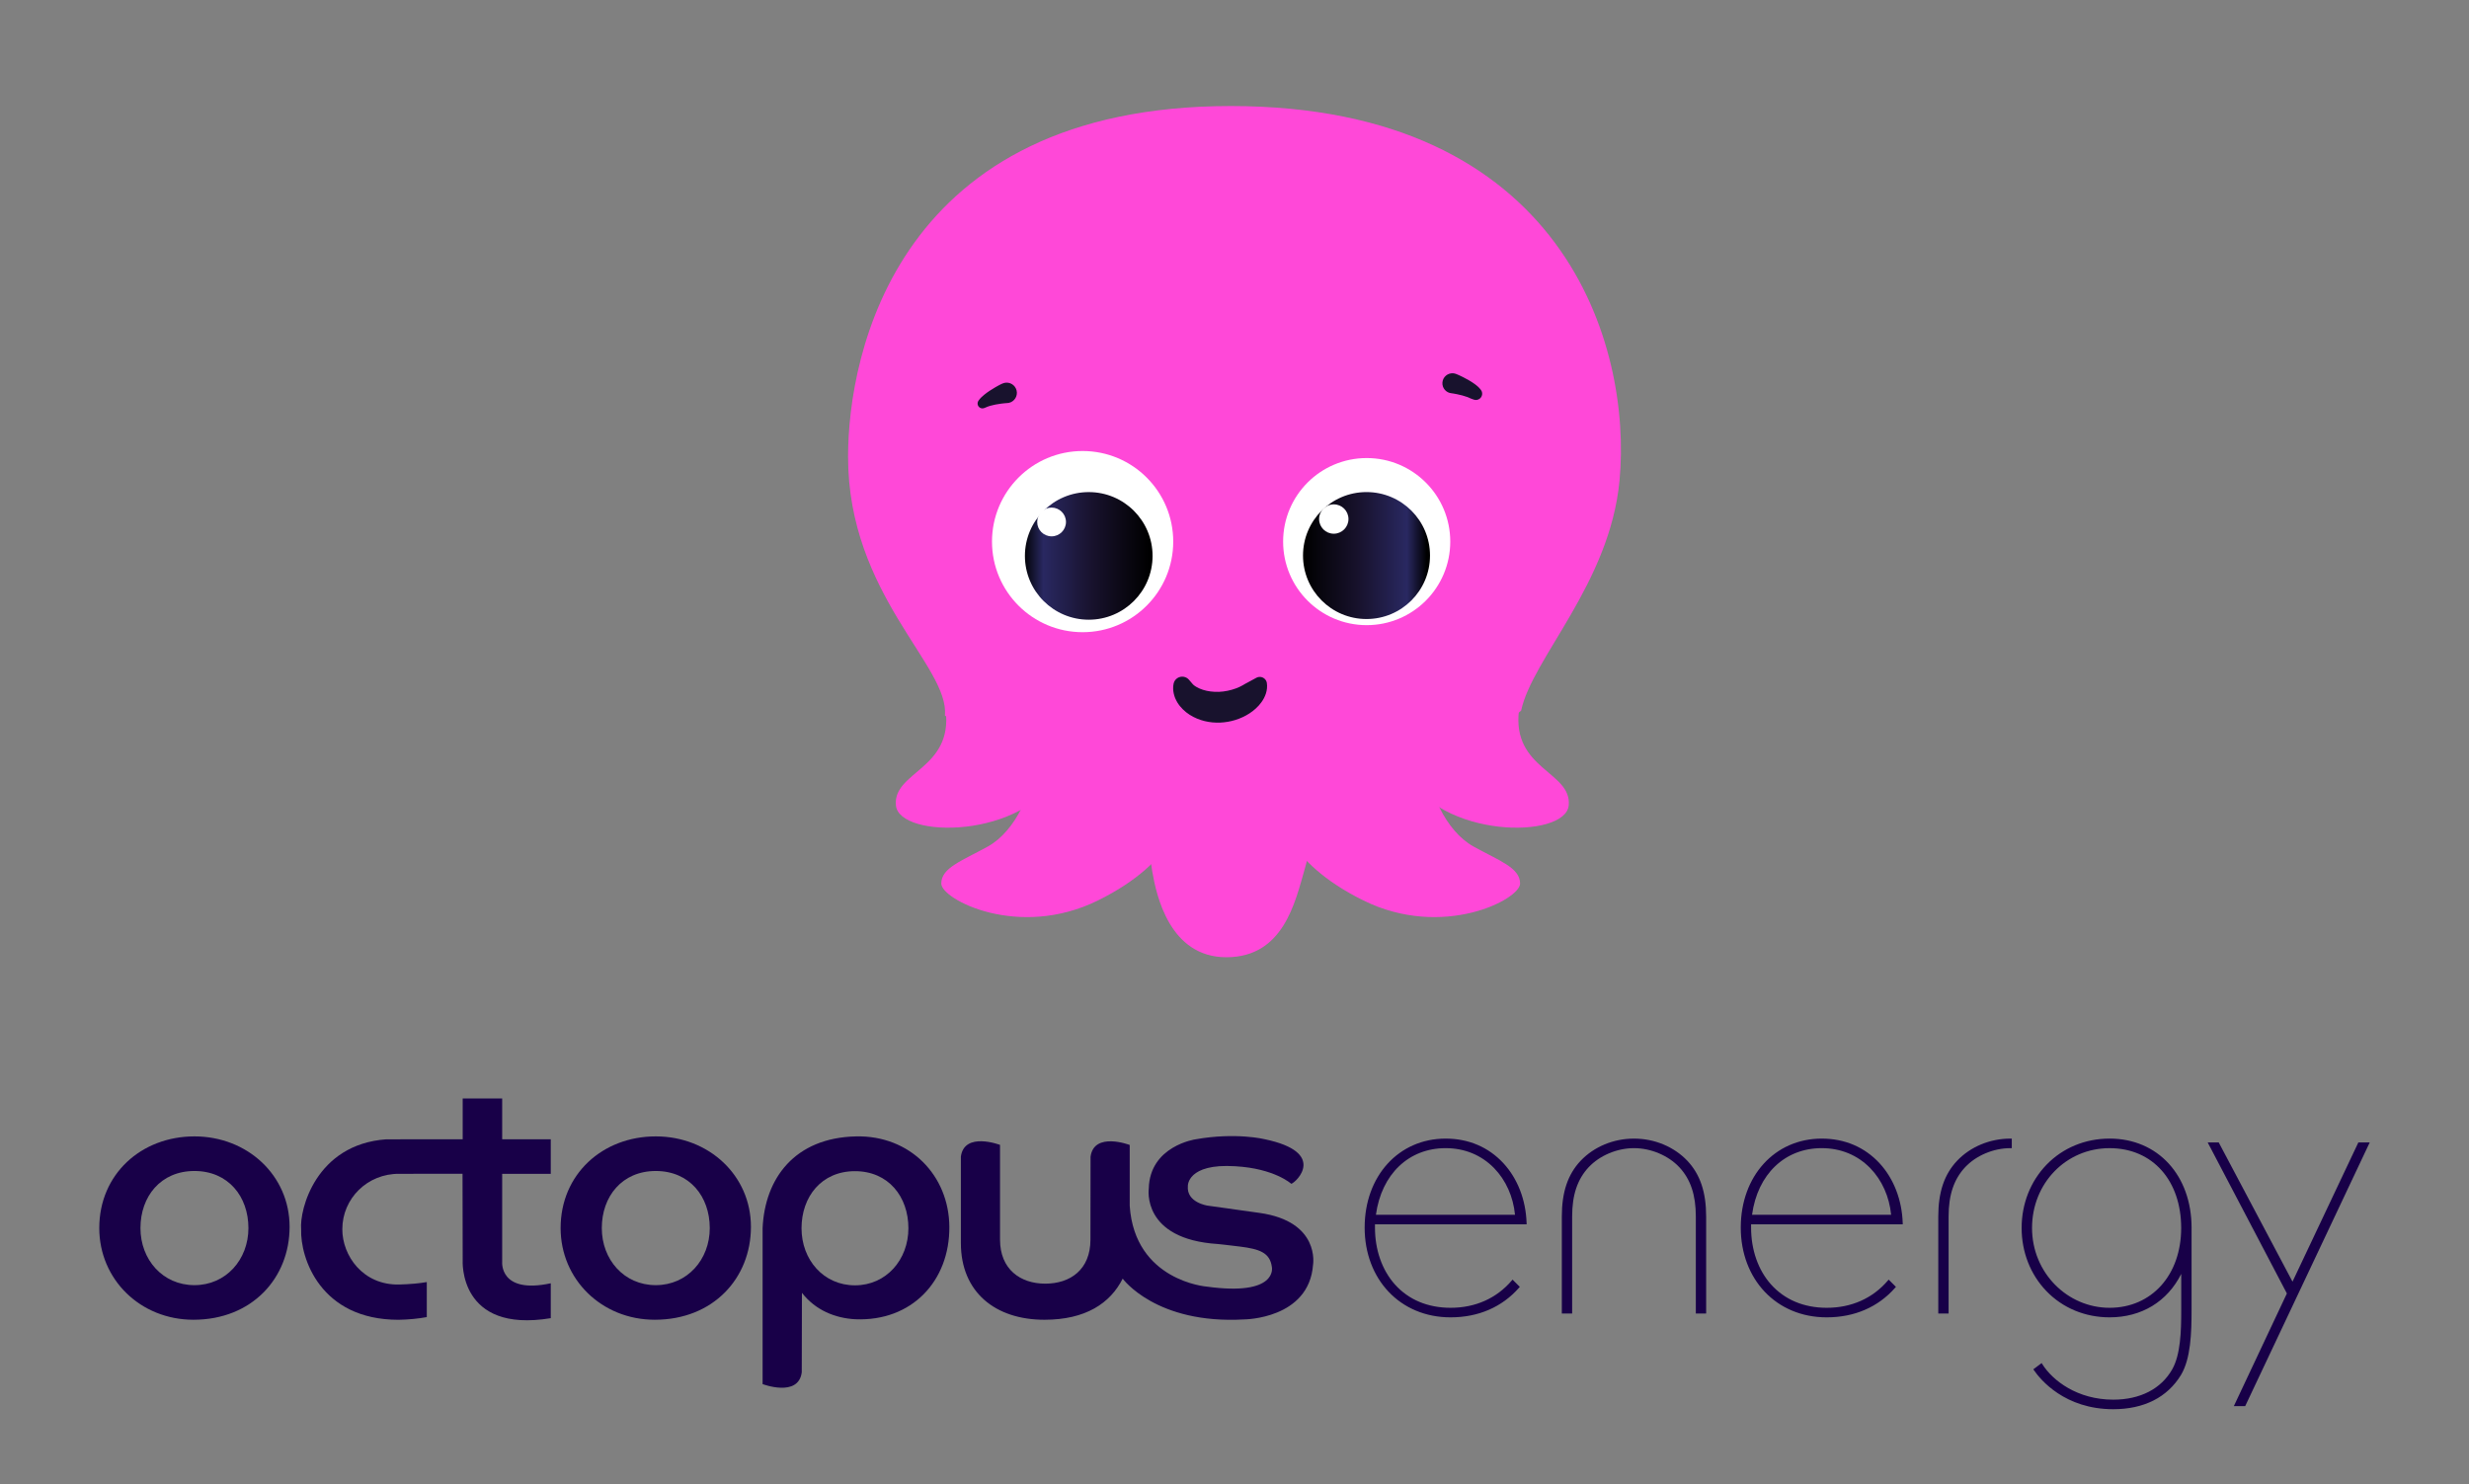 <?xml version="1.0" encoding="utf-8"?>
<svg xmlns="http://www.w3.org/2000/svg" data-name="Layer 1" height="2211.5" id="Layer_1" viewBox="0 0 3677.38 2211.5" width="3677.38">
  <rect x="0" y="0" width="3677.38" height="2211.5" fill="#808080" stroke="none"/>
  <defs>
    <style>
      .cls-1 {
        fill: url(#linear-gradient);
      }

      .cls-1, .cls-2, .cls-3, .cls-4, .cls-5, .cls-6 {
        stroke-width: 0px;
      }

      .cls-2 {
        fill: url(#linear-gradient-2);
      }

      .cls-3 {
        fill: #18122d;
      }

      .cls-4 {
        fill: #180048;
      }

      .cls-5 {
        fill: #fff;
      }

      .cls-6 {
        fill: #ff48d8;
      }
    </style>
    <linearGradient gradientUnits="userSpaceOnUse" id="linear-gradient" x1="1711.51" x2="1523.8" y1="828.17" y2="828.17">
      <stop offset="0" stop-color="#000"/>
      <stop offset=".45" stop-color="#18122d"/>
      <stop offset=".84" stop-color="#292861"/>
      <stop offset="1" stop-color="#000"/>
    </linearGradient>
    <linearGradient href="#linear-gradient" id="linear-gradient-2" x1="1941.26" x2="2125.01" y1="827.65" y2="827.65"/>
  </defs>
  <g>
    <path class="cls-6" d="m2125.36,1133.46c1.58,42.56,26.8,104.03,69.35,127.67,38.38,21.32,69.35,31.52,69.35,55.17s-115.06,83.54-233.28,25.22c-118.21-58.32-129.25-130.82-137.13-160.77,129.25-77.23,231.7-47.29,231.7-47.29Z"/>
    <path class="cls-6" d="m2265.57,1058.76c16.55-78.02,132.16-189.53,146.59-342.82,18.91-200.96-82.75-557.97-579.25-557.97s-569.79,368.67-569.79,522.51c0,205.69,151.31,312.09,144.22,385.38,122.94,96.94,588.71,210.42,858.24-7.09Z"/>
    <path class="cls-6" d="m1540.64,1133.46c-1.58,42.56-26.8,104.03-69.35,127.67-38.38,21.32-69.35,31.52-69.35,55.17,0,23.64,115.06,83.54,233.28,25.22,118.21-58.32,129.25-130.82,137.13-160.77-129.25-77.23-231.7-47.29-231.7-47.29Z"/>
    <path class="cls-6" d="m1966.85,1162.48s-9.46,83.47-23.64,132.46c-14.19,48.99-31.54,131.14-116.64,131.14s-104.46-93.7-110.33-127.51c-6.3-36.29-15.76-145.16-15.76-145.16,0,0,130.82-117.95,266.38,9.07Z"/>
    <path class="cls-6" d="m2262.42,1057.97c-11.03,88.27,78.81,91.42,74.08,141.86-4.73,50.44-192.3,50.44-242.73-48.86-50.44-99.3,168.65-93,168.65-93Z"/>
    <path class="cls-6" d="m1408.47,1057.97c11.03,88.27-78.81,91.42-74.08,141.86,4.73,50.44,192.3,50.44,242.73-48.86,50.44-99.3-168.65-93-168.65-93Z"/>
    <g>
      <circle class="cls-5" cx="1612.47" cy="806.87" r="134.96"/>
      <circle class="cls-1" cx="1621.6" cy="828.17" r="95.06"/>
      <circle class="cls-5" cx="1566.26" cy="777.62" r="21.42"/>
    </g>
    <g>
      <circle class="cls-5" cx="2035.58" cy="806.87" r="124.47"/>
      <circle class="cls-2" cx="2035.31" cy="827.65" r="94.57"/>
      <circle class="cls-5" cx="1986.56" cy="773.25" r="21.87"/>
    </g>
    <path class="cls-3" d="m2170.1,557.67c.94.37,1.62.69,2.39,1.03l2.23,1.02c1.47.69,2.93,1.4,4.38,2.12,2.9,1.45,5.79,3,8.67,4.67,2.88,1.65,5.76,3.49,8.68,5.61.74.56,1.44,1.04,2.2,1.67.75.62,1.49,1.22,2.23,1.87.78.73,1.54,1.47,2.29,2.21.81.89,1.61,1.85,2.36,2.79,3.23,4.04,2.58,9.93-1.47,13.17-2.65,2.12-6.09,2.57-9.06,1.49l-4.6-1.69c-.3-.11-.54-.22-.8-.37-.42-.19-.82-.38-1.2-.58l-1.47-.63c-.46-.21-1.09-.42-1.62-.63-2.25-.83-4.73-1.62-7.34-2.3-2.59-.69-5.26-1.31-7.97-1.86-1.36-.27-2.71-.53-4.07-.77l-2.03-.34c-.65-.1-1.39-.22-1.89-.26-8.22-.68-14.33-7.89-13.65-16.11.68-8.22,7.89-14.33,16.11-13.65,1.49.12,2.92.46,4.24.98l1.37.55Z"/>
    <path class="cls-3" d="m1499.1,600.57c-.51,0-1.27.07-1.93.12l-2.08.2c-1.39.14-2.79.31-4.18.49-2.79.36-5.54.81-8.25,1.32-2.72.51-5.32,1.13-7.76,1.84-1.25.35-2.33.74-3.44,1.13l-1.45.58c-.37.17-.72.33-1.13.49l-2.93,1.16c-3.73,1.47-7.94-.35-9.41-4.08-.94-2.37-.51-4.98.87-6.91.64-.89,1.33-1.8,2.03-2.66.66-.73,1.35-1.47,2.05-2.21,1.35-1.3,2.74-2.58,4.1-3.68,2.74-2.25,5.49-4.24,8.26-6.07,2.77-1.84,5.57-3.57,8.39-5.21,1.41-.82,2.84-1.62,4.27-2.4l2.18-1.17c.76-.39,1.42-.75,2.35-1.17l1.95-.89c7.66-3.5,16.71-.13,20.21,7.53,3.5,7.66.13,16.71-7.53,20.21-2.11.96-4.39,1.4-6.56,1.38Z"/>
    <path class="cls-3" d="m1775.86,1018.54c1.05,1.22,2.02,2.07,3.1,2.88.58.39,1.06.79,1.7,1.15.55.39,1.21.75,1.83,1.12,2.61,1.46,5.74,2.88,9.27,3.99,7.05,2.26,15.42,3.32,23.8,3.02,8.29-.34,17.24-2.14,25.08-5.06,3.91-1.42,7.54-3.15,10.33-4.77,1.4-.8,2.56-1.55,3.56-2.11.95-.58,1.72-.88,2.66-1.39l14.07-7.65c5.16-2.81,11.63-.9,14.43,4.26.58,1.07.97,2.25,1.16,3.39.88,5.47.14,11.09-1.42,15.92-1.58,4.83-3.91,9.01-6.49,12.65-2.6,3.64-5.47,6.79-8.52,9.55-3.02,2.79-6.21,5.19-9.5,7.34-6.58,4.28-13.57,7.45-20.85,9.73-7.27,2.29-14.86,3.61-22.64,3.96-3.92.15-7.77.06-11.65-.31-3.88-.35-7.76-1.02-11.6-1.95-7.69-1.87-15.25-4.93-22.28-9.42-6.99-4.51-13.54-10.52-18.37-18.45-1.18-2.01-2.26-4.09-3.18-6.31l-.65-1.67-.57-1.73c-.39-1.13-.68-2.34-.95-3.52-1.07-4.77-1.21-9.89-.21-14.64,1.49-7.11,8.46-11.67,15.58-10.18,2.95.62,5.46,2.18,7.28,4.3l5.05,5.88Z"/>
  </g>
  <g>
    <g>
      <path class="cls-4" d="m431.33,1827.69c0,76.46-56.17,138.45-143.19,138.45-79.08,0-140.28-60.11-140.28-136.58,0-80.42,62.66-136.58,141.74-136.58s141.73,58.24,141.73,134.71Zm-141.73,86.91c46.95,0,80.4-38.07,80.4-85.04s-29.99-85.04-80.4-85.04-80.4,38.07-80.4,85.04,33.13,85.04,80.4,85.04Z"/>
      <path class="cls-4" d="m1118.46,1827.69c0,76.46-56.17,138.45-143.19,138.45-79.08,0-140.28-60.11-140.28-136.58,0-80.42,62.66-136.58,141.74-136.58s141.73,58.24,141.73,134.71Zm-141.73,86.91c46.95,0,80.4-38.07,80.4-85.04s-29.99-85.04-80.4-85.04-80.4,38.07-80.4,85.04,33.13,85.04,80.4,85.04Z"/>
      <path class="cls-4" d="m1431.13,1854.92s.01-104.65,0-131.71c4.96-37.87,58.32-17.55,58.32-17.55v141.18-.05c0,44.05,30.15,65.58,67.34,65.58s67.34-20.78,67.34-65.58c0,0,.17-96.43.16-123.49,4.96-37.87,58.32-17.55,58.32-17.55v90.77c7.59,111.88,114.59,120.23,114.59,120.23,106.54,14.75,97.16-28.99,97.16-28.99-2.76-22.02-19.18-27.01-47.52-30.64-17.6-2.26-32.88-3.8-32.88-3.8-114.2-7.22-102.96-82.55-102.96-82.55,1.45-63.73,69.63-73.43,69.63-73.43,60.24-10.73,102.78-.2,102.78-.2,93.75,19.51,47.59,63.94,39.84,66.47,0,0-24.97-22.87-83.37-26.15-71.94-4.59-70.67,29.37-70.67,29.37-2.34,24.77,29.38,29.3,29.38,29.3l77.1,10.79c91.08,12.7,79.98,77.31,79.98,77.31-5.98,80.81-102.27,81.4-102.27,81.4-131.69,7.65-181.26-60.74-181.26-60.74-18.46,36.72-55.3,61.26-116.54,61.26-73,0-124.47-40.93-124.47-114.36"/>
      <path class="cls-4" d="m575.32,1697.33c-105.32,7.52-129.36,105.4-126.79,133.86-1.46,42.99,28.61,134.96,144.95,135.02,15.32-.28,29.36-1.66,42.18-4.03v-52.17c-11.16,1.96-24.62,3.2-40.86,3.63-54.29,1.36-85.15-43.19-84.94-82.46,0-45.54,37.25-82.93,84.94-82.46l94.1-.02.23,128.84s-6.79,109.16,131.19,86.24v-51.98c-76.51,16.48-72.38-31.66-72.38-31.66v-131.34h72.38v-51.54h-72.38v-60.81h-58.81v60.81l-113.81.08Z"/>
      <path class="cls-4" d="m1194.16,2044.45c-4.96,37.87-58.32,17.55-58.32,17.55v-232.43c3.37-74.15,47.74-134.55,139.08-136.58,80.65-1.79,138.57,58.24,139.07,134.71.54,81.02-56.27,141.26-140.22,137.7-29.93-1.65-59.16-13.44-79.36-39.38,0,0-.26,91.38-.25,118.44Zm79.24-129.58c46.48,0,79.59-38.07,79.59-85.04s-29.69-85.04-79.59-85.04-79.59,38.07-79.59,85.04,32.79,85.04,79.59,85.04Z"/>
    </g>
    <g>
      <path class="cls-4" d="m2251.44,1907.96c-22.71,26.41-54.14,40.37-90.89,40.37-33.95,0-62.65-12.05-83-34.84-19.12-21.42-29.65-51.48-29.65-84.65v-4.86h225.9l-.07-2.05c-1.15-34.43-13.36-65.97-34.38-88.82-22.19-24.11-52-36.85-86.22-36.85-69.88,0-120.6,55.76-120.6,132.58s52.64,133.72,128.01,133.72c41.3,0,76.52-15.22,101.86-44.02l1.23-1.39-10.81-10.81-1.39,1.62Zm-202.12-98.21c8.26-60.38,48.81-99.26,103.82-99.26,28.29,0,53.29,10.32,72.29,29.84,17.44,17.92,28.42,42.5,31.05,69.42h-207.16Z"/>
      <path class="cls-4" d="m2513.25,1729.39c-19.97-21.04-48.96-33.12-79.54-33.12,0,0-.02,0-.03,0-30.58,0-59.58,12.08-79.55,33.13-19.04,20.31-27.91,46.65-27.91,82.91v144.55h15.37v-144.55c0-32.05,7.8-55.36,24.56-73.36,16.45-17.55,42.34-28.45,67.55-28.46,25.21,0,51.09,10.91,67.54,28.45,16.76,18,24.56,41.31,24.56,73.36v144.55h15.37v-144.55c0-36.25-8.87-62.6-27.92-82.92Z"/>
      <path class="cls-4" d="m2994.41,1696.27c-30.59,0-59.6,12.07-79.58,33.13-19.04,20.31-27.91,46.65-27.91,82.91v144.55h15.37v-144.55c0-32.05,7.8-55.36,24.56-73.36,16.46-17.55,42.34-28.46,67.56-28.46h1.98v-14.23h-1.98Z"/>
      <path class="cls-4" d="m2811.64,1907.96c-22.71,26.41-54.14,40.37-90.89,40.37-33.95,0-62.65-12.05-83-34.84-19.12-21.42-29.65-51.48-29.65-84.65v-4.86h225.9l-.07-2.05c-1.15-34.43-13.36-65.97-34.38-88.82-22.19-24.11-52-36.85-86.22-36.85-69.88,0-120.6,55.76-120.6,132.58s52.64,133.72,128.01,133.72c41.3,0,76.52-15.22,101.86-44.02l1.23-1.39-10.81-10.81-1.39,1.62Zm-202.12-98.21c8.26-60.38,48.81-99.26,103.82-99.26,28.29,0,53.29,10.32,72.29,29.84,17.44,17.92,28.42,42.5,31.05,69.42h-207.16Z"/>
      <polygon class="cls-4" points="3512.59 1701.97 3414.51 1909.4 3304.6 1701.97 3288.16 1701.97 3406.13 1926.98 3327.09 2094.87 3344.01 2094.87 3529.52 1701.97 3512.59 1701.97"/>
      <path class="cls-4" d="m3142.02,1696.26c-36.34,0-69.72,13.86-93.99,39.03-23.84,24.73-36.97,58.16-36.97,94.12s13.13,69.39,36.97,94.12c24.27,25.17,57.65,39.03,93.99,39.03,47.68,0,86.11-23.47,106.76-64.75v54.78c0,30.77-1.04,65.45-13.43,87.41-16.57,29.14-47.75,45.19-87.81,45.19-53.38,0-90.21-28.38-105.53-52.68l-1.15-1.83-12.38,9.28,1.08,1.57c9.34,13.58,45.44,57.89,117.98,57.89,45.72,0,80.62-17.68,100.94-51.16,14.47-24.3,15.68-62.43,15.68-96.26v-121.66c.02-.32.03-.63.03-.95,0-78.4-50.24-133.16-122.18-133.16Zm106.68,133.16c0,70.02-43.87,118.91-106.68,118.91s-115.47-52.23-115.47-118.91,50.72-118.91,115.47-118.91,106.68,48.9,106.68,118.91Z"/>
    </g>
  </g>
</svg>